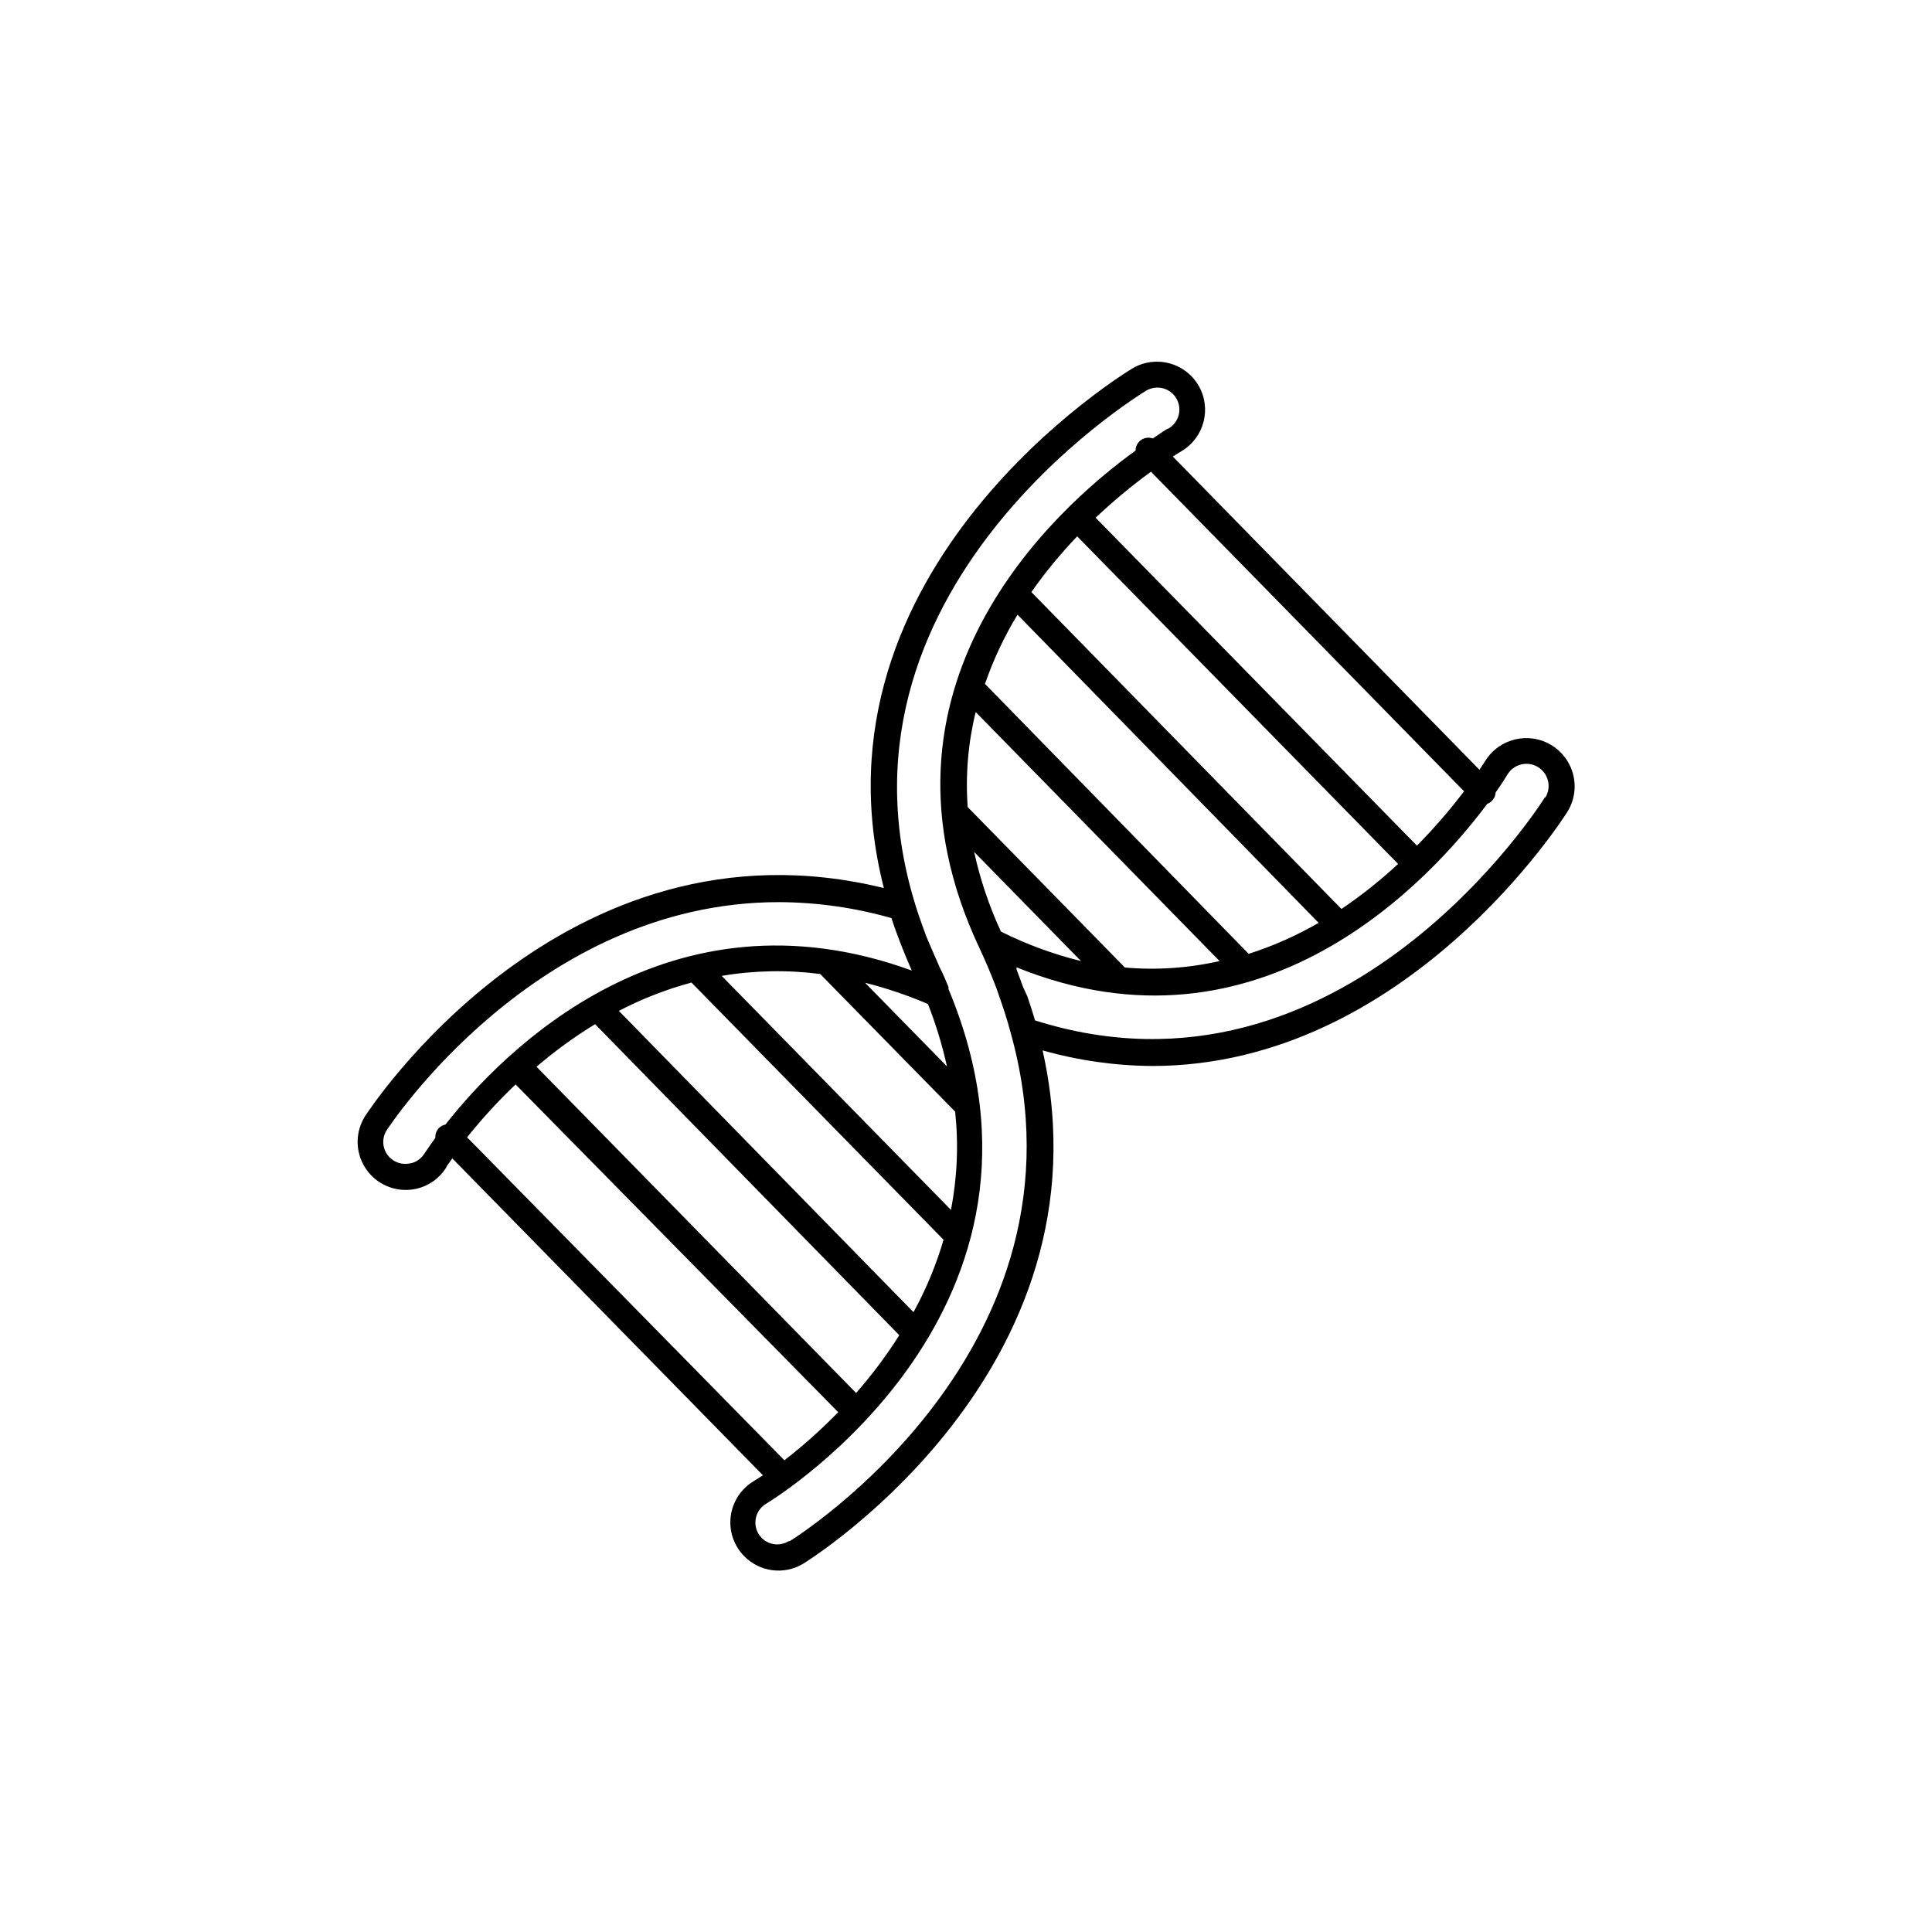 <?xml version="1.0" encoding="UTF-8"?>
<!-- The Best Svg Icon site in the world: iconSvg.co, Visit us! https://iconsvg.co -->
<svg fill="#000000" width="800px" height="800px" version="1.1" viewBox="144 144 512 512" xmlns="http://www.w3.org/2000/svg">
 <path d="m555.12 341.46c-6.016-3.648-13.844-1.758-17.531 4.231l-1.512 2.316-81.266-83.027 2.367-1.461c5.981-3.594 7.961-11.324 4.445-17.348-3.516-6.027-11.223-8.105-17.293-4.668-1.008 0.555-87.812 52.699-66.098 137.84-85.145-20.859-136.93 59.652-137.49 60.457-2.477 3.918-2.625 8.871-0.395 12.934 2.231 4.062 6.488 6.594 11.125 6.613 0.949 0.004 1.895-0.098 2.82-0.301 3.301-0.742 6.168-2.773 7.961-5.644 0-0.301 0.754-1.16 1.613-2.418l82.32 83.984-2.469 1.562c-3.34 2.012-5.578 5.445-6.07 9.312-0.488 3.871 0.816 7.754 3.551 10.539 4.117 4.234 10.613 5.07 15.668 2.012 0.906-0.555 82.523-50.984 63.43-136.03 9.445 2.676 19.207 4.066 29.02 4.133 67.711 0 109.53-66.555 110.03-67.309 1.816-2.906 2.394-6.422 1.598-9.754s-2.894-6.207-5.828-7.981zm-23.125 12.242c-3.848 5.066-8.02 9.879-12.492 14.406l-85.145-86.906c4.617-4.375 9.516-8.445 14.66-12.191zm-122.73 37.18c-3.133-6.754-5.516-13.836-7.106-21.109l28.312 28.918h0.004c-7.336-1.812-14.449-4.434-21.211-7.809zm32.848 9.523-41.664-42.523c-0.613-8.453 0.102-16.953 2.113-25.188l64.641 66v-0.004c-8.223 1.871-16.688 2.449-25.09 1.715zm32.797-3.629-69.879-71.539c2.215-6.402 5.102-12.551 8.617-18.34l79.805 81.668c-5.871 3.391-12.086 6.144-18.543 8.211zm24.586-11.891-82.172-83.984c3.668-5.223 7.727-10.156 12.145-14.762l85.043 86.809c-4.691 4.359-9.711 8.352-15.016 11.938zm-128.62 128.27-84.691-86.453c4.863-4.172 10.051-7.945 15.52-11.285l80.609 82.422v0.004c-3.402 5.398-7.227 10.52-11.438 15.312zm15.113-21.512-77.988-79.754c6.125-3.191 12.578-5.707 19.246-7.504l66.805 68.164c-1.941 6.633-4.594 13.031-7.91 19.094zm-24.637-89.527 35.77 36.477c0.926 8.691 0.551 17.469-1.105 26.047l-60.762-62.02c8.629-1.461 17.422-1.629 26.098-0.504zm33.605 24.488-21.715-22.168c5.699 1.438 11.273 3.324 16.676 5.641 2.106 5.371 3.789 10.895 5.039 16.527zm-142.28 25.695v-0.004c-1.504 0.348-3.082 0.074-4.383-0.754-0.387-0.242-0.738-0.531-1.059-0.855-1.898-1.914-2.211-4.891-0.754-7.156 0.453-0.707 39.398-60.457 103.94-60.457h-0.004c10.09 0.043 20.125 1.465 29.828 4.231 0.707 2.266 1.562 4.484 2.418 6.75l0.402 1.008c0.805 2.066 1.664 4.082 2.57 6.144-64.59-23.527-108.47 21.562-123.59 40.809v0.004c-0.621 0.125-1.199 0.422-1.66 0.855-0.711 0.703-1.078 1.676-1.008 2.672-1.762 2.418-2.82 4.082-3.125 4.484-0.824 1.152-2.043 1.961-3.426 2.266zm15.113-6.902 0.004-0.004c3.953-4.957 8.246-9.637 12.844-14.004l85.496 86.855c-4.453 4.574-9.215 8.832-14.258 12.746zm85.145 107.06c-2.293 1.371-5.227 0.996-7.102-0.91-0.309-0.32-0.578-0.676-0.809-1.055-0.793-1.316-1.035-2.894-0.668-4.391 0.371-1.492 1.316-2.777 2.633-3.57 3.527-2.117 83.633-52.094 48.367-136.43v-0.555c-0.707-1.715-1.41-3.426-2.266-5.039l-0.605-1.41c-1.109-2.418-2.168-5.039-3.125-7.203l-0.301-0.906c-33.352-88.02 57.785-142.88 58.742-143.49 2.785-1.613 6.348-0.668 7.961 2.117 1.613 2.781 0.668 6.344-2.117 7.957-0.402 0-1.914 1.16-4.133 2.621h0.004c-1.051-0.379-2.219-0.219-3.129 0.422-0.914 0.641-1.457 1.688-1.457 2.801-21.766 15.672-73.859 63.027-41.312 131.95 1.664 3.527 3.125 7.055 4.484 10.629l0.555 1.613c1.16 3.273 2.266 6.602 3.176 10.078 23.426 83.781-57.637 134.21-58.543 134.72zm200.47-197.14c-0.504 0.855-53.406 84.992-135.12 59.094-0.605-2.082-1.277-4.199-2.016-6.348l-1.156-2.519c-0.555-1.512-1.109-3.074-1.715-4.637v-0.555c64.738 26.199 109.83-23.328 124.74-43.328l0.004 0.004c1.281-0.469 2.156-1.66 2.215-3.023 1.812-2.57 2.871-4.281 3.125-4.734 1.668-2.781 5.277-3.684 8.059-2.016 2.785 1.668 3.688 5.277 2.016 8.062z"/>
</svg>